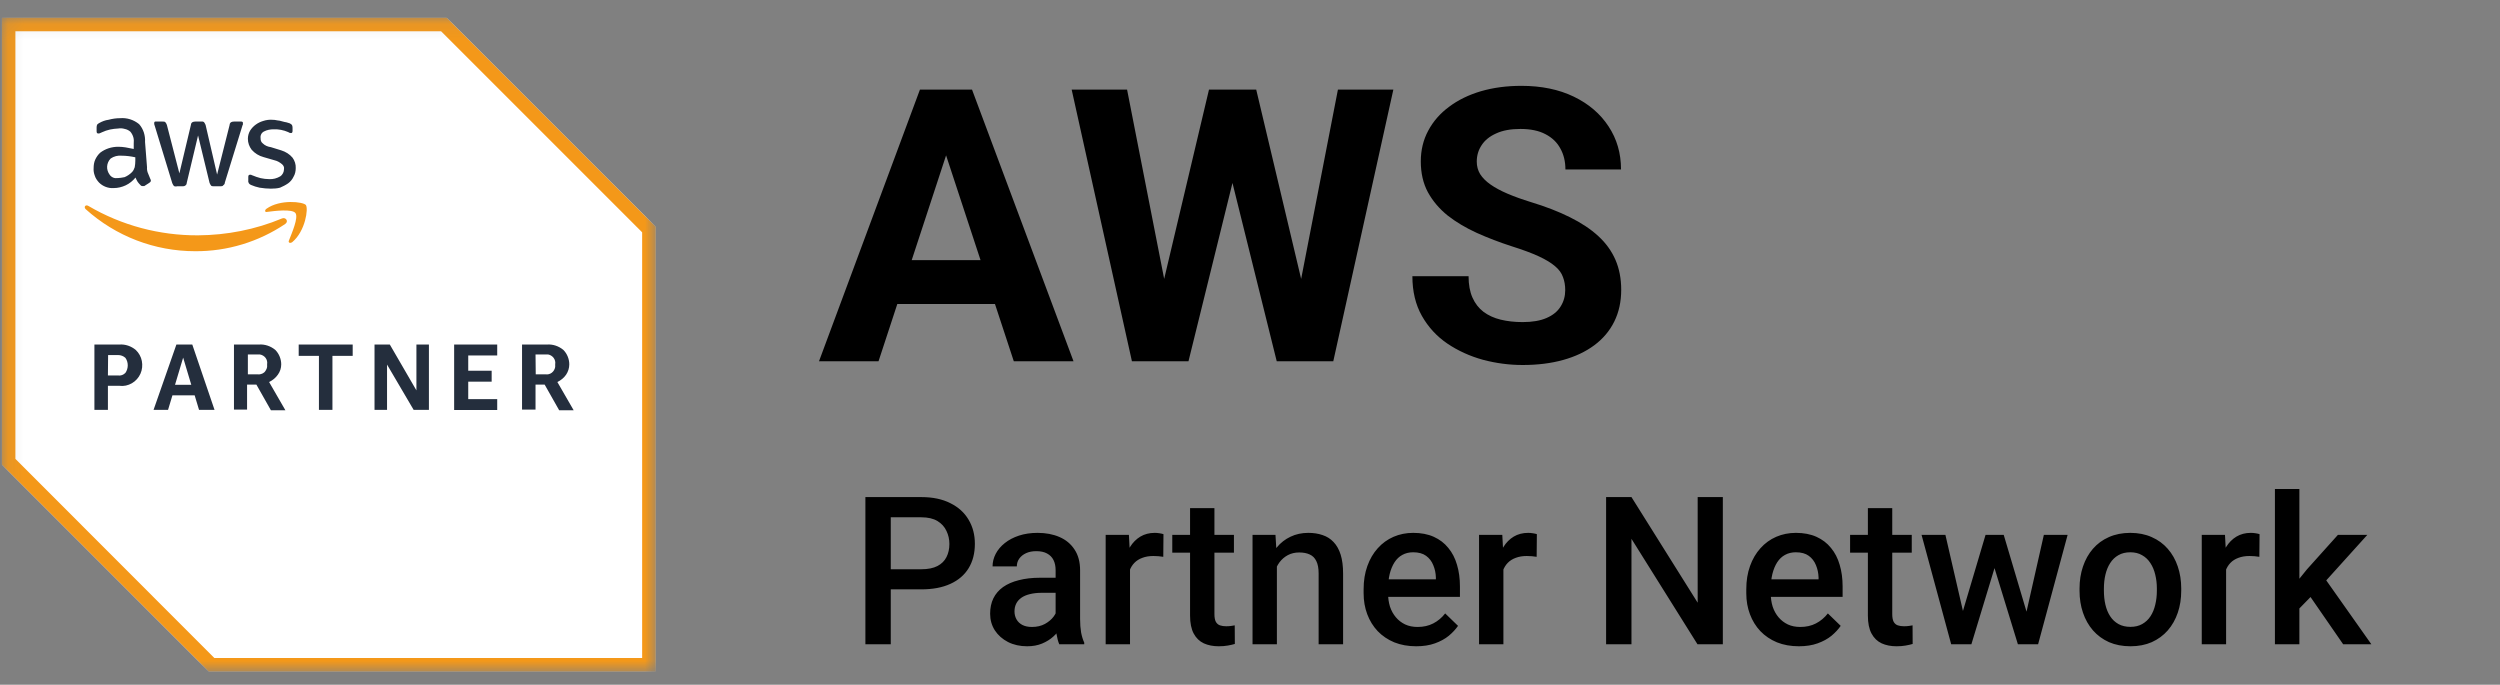 <svg width="157" height="43" viewBox="0 0 157 43" fill="none" xmlns="http://www.w3.org/2000/svg">
<rect x="0" y="0" width="157" height="43" fill="#808080" stroke="none"/>
<g clip-path="url(#clip0_1425_10521)">
<mask id="mask0_1425_10521" style="mask-type:luminance" maskUnits="userSpaceOnUse" x="0" y="1" width="42" height="42">
<path d="M41.175 1.102H0.107V42.169H41.175V1.102Z" fill="white"/>
</mask>
<g mask="url(#mask0_1425_10521)">
<path d="M28.034 1.102H0.107V29.166L13.111 42.169H41.175V14.242L28.034 1.102Z" fill="white"/>
<path d="M27.698 1.962L40.327 14.591V41.322H13.46L0.967 28.817V1.962H27.698ZM28.034 1.102H0.107V29.166L13.111 42.169H41.175V14.242L28.034 1.102Z" fill="#F49819"/>
<path d="M6.777 24.229V25.738H5.929V21.636H7.5C7.874 21.611 8.235 21.736 8.522 21.973C8.721 22.16 8.859 22.409 8.908 22.671C8.958 22.933 8.933 23.219 8.821 23.469C8.709 23.718 8.522 23.93 8.285 24.067C8.048 24.204 7.774 24.267 7.5 24.229H6.777ZM6.777 23.581H7.412C7.5 23.593 7.587 23.581 7.662 23.556C7.736 23.531 7.811 23.481 7.874 23.419C7.973 23.282 8.023 23.107 8.023 22.945C8.023 22.77 7.973 22.608 7.874 22.471C7.749 22.359 7.587 22.297 7.412 22.297H6.789L6.777 23.581ZM12.499 25.738L12.225 24.828H10.828L10.554 25.738H9.644L11.078 21.636H12.075L13.472 25.738H12.499ZM10.991 24.167H12.013L11.502 22.459L10.991 24.167ZM14.693 25.738V21.636H16.264C16.638 21.611 17 21.736 17.287 21.973C17.523 22.209 17.661 22.546 17.661 22.883C17.661 23.12 17.586 23.344 17.449 23.531C17.311 23.73 17.125 23.88 16.9 23.992L17.922 25.763H17.012L16.102 24.154H15.516V25.725H14.693V25.738ZM15.541 23.506H16.165C16.239 23.518 16.302 23.518 16.377 23.494C16.451 23.481 16.514 23.444 16.564 23.406C16.626 23.369 16.663 23.307 16.701 23.244C16.738 23.182 16.763 23.12 16.775 23.045V22.87C16.8 22.733 16.763 22.584 16.676 22.471C16.588 22.359 16.464 22.284 16.314 22.259H15.566V23.518L15.541 23.506ZM20.029 25.738V22.347H18.758V21.636H22.149V22.347H20.877V25.738H20.029ZM24.306 22.895V25.738H23.52V21.636H24.48L26.151 24.516V21.636H26.936V25.738H25.976L24.306 22.895ZM28.52 25.738V21.636H31.225V22.322H29.405V23.282H30.876V23.967H29.405V25.064H31.225V25.75H28.52V25.738ZM32.784 25.738V21.636H34.355C34.729 21.611 35.09 21.736 35.377 21.973C35.614 22.209 35.751 22.546 35.751 22.883C35.751 23.12 35.676 23.344 35.551 23.531C35.414 23.73 35.227 23.88 35.003 23.992L36.025 25.763H35.115L34.205 24.154H33.631V25.725H32.784V25.738ZM33.644 23.506H34.255C34.392 23.531 34.542 23.494 34.654 23.406C34.766 23.319 34.841 23.194 34.866 23.045V22.87C34.891 22.733 34.853 22.584 34.766 22.471C34.679 22.359 34.554 22.284 34.417 22.259H33.631L33.644 23.506Z" fill="#242E3D"/>
<path d="M9.233 10.502C9.221 10.639 9.246 10.788 9.308 10.913C9.346 11.013 9.408 11.15 9.445 11.25C9.458 11.262 9.47 11.287 9.47 11.3C9.47 11.312 9.483 11.337 9.47 11.349C9.47 11.412 9.433 11.449 9.37 11.486L9.059 11.686H8.959C8.934 11.686 8.909 11.686 8.884 11.674C8.859 11.661 8.834 11.649 8.822 11.624C8.76 11.561 8.697 11.499 8.647 11.424C8.597 11.337 8.548 11.25 8.51 11.15C8.348 11.349 8.136 11.524 7.899 11.636C7.662 11.748 7.401 11.811 7.139 11.811C6.977 11.823 6.802 11.798 6.64 11.736C6.478 11.674 6.341 11.586 6.216 11.461C6.104 11.337 6.004 11.2 5.954 11.038C5.892 10.876 5.867 10.713 5.88 10.551C5.88 10.377 5.905 10.19 5.979 10.028C6.054 9.866 6.154 9.716 6.291 9.591C6.615 9.342 7.014 9.217 7.426 9.217C7.575 9.217 7.737 9.23 7.887 9.255L8.398 9.355V9.018C8.41 8.881 8.41 8.744 8.373 8.619C8.336 8.494 8.273 8.37 8.186 8.27C8.086 8.183 7.962 8.12 7.825 8.095C7.7 8.058 7.563 8.045 7.426 8.07C7.251 8.083 7.076 8.095 6.914 8.133C6.74 8.17 6.565 8.232 6.403 8.307C6.341 8.345 6.303 8.345 6.229 8.382H6.166C6.104 8.382 6.067 8.345 6.067 8.245V7.996C6.067 7.933 6.079 7.871 6.104 7.821C6.141 7.784 6.191 7.746 6.241 7.721C6.416 7.622 6.615 7.547 6.815 7.522C7.052 7.459 7.288 7.422 7.538 7.422C7.974 7.385 8.398 7.522 8.735 7.796C8.872 7.946 8.972 8.133 9.034 8.32C9.096 8.519 9.121 8.719 9.109 8.918L9.233 10.502ZM7.363 11.187C7.513 11.175 7.675 11.162 7.825 11.125C7.999 11.05 8.149 10.95 8.286 10.813C8.373 10.726 8.423 10.614 8.46 10.502C8.485 10.364 8.498 10.227 8.498 10.09V9.878C8.211 9.816 7.924 9.778 7.638 9.778C7.401 9.753 7.151 9.816 6.952 9.953C6.815 10.09 6.74 10.265 6.727 10.452C6.715 10.639 6.777 10.826 6.889 10.975C6.939 11.05 7.014 11.112 7.101 11.15C7.189 11.187 7.276 11.2 7.376 11.175H7.363V11.187ZM11.091 11.711C11.029 11.711 10.954 11.711 10.916 11.674C10.879 11.624 10.842 11.561 10.817 11.499L9.72 7.908C9.695 7.858 9.682 7.796 9.682 7.734C9.682 7.671 9.72 7.634 9.745 7.634H10.206C10.268 7.634 10.343 7.634 10.38 7.671C10.43 7.721 10.455 7.784 10.48 7.846L11.265 10.888L11.989 7.846C11.989 7.809 12.001 7.784 12.014 7.746C12.026 7.721 12.051 7.696 12.088 7.671C12.138 7.646 12.201 7.634 12.263 7.634H12.637C12.699 7.622 12.762 7.634 12.812 7.671C12.849 7.721 12.886 7.784 12.911 7.846L13.634 10.963L14.42 7.846C14.42 7.809 14.432 7.771 14.445 7.746C14.457 7.721 14.482 7.696 14.52 7.671C14.569 7.646 14.632 7.634 14.694 7.634H15.155C15.218 7.634 15.255 7.671 15.255 7.709V7.809C15.255 7.846 15.218 7.871 15.218 7.908L14.121 11.461C14.121 11.499 14.108 11.536 14.096 11.561C14.083 11.586 14.046 11.611 14.021 11.636C13.983 11.698 13.921 11.698 13.846 11.698H13.435C13.373 11.698 13.298 11.698 13.26 11.661C13.223 11.624 13.198 11.561 13.161 11.486L12.438 8.507L11.727 11.486C11.727 11.524 11.714 11.561 11.702 11.586C11.689 11.611 11.652 11.636 11.627 11.661C11.59 11.686 11.54 11.698 11.49 11.698H11.091V11.711ZM17.013 11.848C16.776 11.848 16.539 11.823 16.302 11.786C16.115 11.748 15.928 11.686 15.754 11.611C15.704 11.586 15.654 11.549 15.629 11.511C15.604 11.461 15.579 11.399 15.592 11.349V11.112C15.592 11.013 15.629 10.975 15.691 10.975H15.754C15.791 10.975 15.816 11.013 15.854 11.013C16.016 11.088 16.19 11.137 16.365 11.187C16.539 11.225 16.726 11.25 16.913 11.25C17.15 11.262 17.387 11.2 17.599 11.075C17.674 11.025 17.736 10.95 17.774 10.876C17.811 10.801 17.836 10.713 17.836 10.614C17.848 10.551 17.836 10.489 17.811 10.439C17.786 10.389 17.749 10.339 17.699 10.302C17.562 10.19 17.412 10.103 17.238 10.065L16.552 9.866C16.265 9.791 16.003 9.629 15.804 9.404C15.654 9.205 15.567 8.968 15.567 8.719C15.567 8.532 15.617 8.357 15.704 8.208C15.891 7.908 16.19 7.696 16.527 7.597C16.714 7.534 16.913 7.509 17.1 7.522C17.2 7.522 17.312 7.534 17.412 7.559C17.512 7.572 17.624 7.584 17.724 7.622C17.823 7.659 17.898 7.659 17.998 7.684C18.098 7.721 18.135 7.721 18.197 7.746C18.247 7.771 18.297 7.809 18.335 7.846C18.36 7.896 18.372 7.958 18.372 8.021V8.22C18.372 8.32 18.335 8.357 18.272 8.357C18.21 8.357 18.148 8.332 18.098 8.295C17.811 8.17 17.499 8.108 17.188 8.12C16.976 8.12 16.764 8.158 16.577 8.257C16.502 8.295 16.439 8.357 16.402 8.432C16.365 8.507 16.352 8.594 16.365 8.669C16.365 8.731 16.365 8.793 16.39 8.856C16.415 8.918 16.452 8.968 16.502 9.005C16.639 9.143 16.826 9.217 17.013 9.242L17.661 9.442C17.936 9.529 18.185 9.679 18.372 9.903C18.509 10.09 18.584 10.327 18.572 10.551C18.572 10.738 18.534 10.938 18.434 11.1C18.36 11.262 18.235 11.412 18.098 11.511C17.936 11.624 17.761 11.711 17.587 11.786C17.399 11.836 17.2 11.848 17.001 11.848H17.013Z" fill="#242E3D"/>
<path d="M17.908 14.068C16.237 15.19 14.268 15.789 12.26 15.776C9.717 15.776 7.273 14.841 5.378 13.133C5.241 12.996 5.378 12.822 5.553 12.934C7.635 14.156 10.016 14.791 12.435 14.779C14.242 14.767 16.038 14.417 17.709 13.719C17.933 13.62 18.157 13.894 17.908 14.068ZM18.145 15.103C18.082 15.24 18.22 15.303 18.357 15.203C19.18 14.517 19.379 13.083 19.205 12.871C19.03 12.672 17.596 12.497 16.736 13.108C16.599 13.208 16.636 13.345 16.773 13.308C17.235 13.245 18.357 13.108 18.556 13.383C18.756 13.669 18.319 14.654 18.145 15.103Z" fill="#F49819"/>
</g>
</g>
<path d="M59.812 8.543L55.171 22.688H51.433L57.773 5.625H60.151L59.812 8.543ZM63.667 22.688L59.015 8.543L58.64 5.625H61.042L67.417 22.688H63.667ZM63.456 16.336V19.09H54.444V16.336H63.456ZM72.526 19.98L75.925 5.625H77.823L78.257 8.016L74.636 22.688H72.597L72.526 19.98ZM70.78 5.625L73.593 19.98L73.358 22.688H71.085L67.3 5.625H70.78ZM81.245 19.922L84.022 5.625H87.503L83.73 22.688H81.456L81.245 19.922ZM78.89 5.625L82.311 20.039L82.218 22.688H80.179L76.534 8.004L77.003 5.625H78.89ZM98.296 18.223C98.296 17.918 98.249 17.645 98.155 17.402C98.069 17.152 97.905 16.926 97.663 16.723C97.421 16.512 97.081 16.305 96.644 16.102C96.206 15.898 95.64 15.688 94.944 15.469C94.171 15.219 93.436 14.938 92.741 14.625C92.054 14.312 91.444 13.949 90.913 13.535C90.39 13.113 89.976 12.625 89.671 12.07C89.374 11.516 89.226 10.871 89.226 10.137C89.226 9.426 89.382 8.781 89.694 8.203C90.007 7.617 90.444 7.117 91.007 6.703C91.569 6.281 92.233 5.957 92.999 5.73C93.772 5.504 94.62 5.391 95.542 5.391C96.8 5.391 97.897 5.617 98.835 6.07C99.772 6.523 100.499 7.145 101.015 7.934C101.538 8.723 101.8 9.625 101.8 10.641H98.308C98.308 10.141 98.202 9.703 97.991 9.328C97.788 8.945 97.476 8.645 97.054 8.426C96.64 8.207 96.116 8.098 95.483 8.098C94.874 8.098 94.366 8.191 93.96 8.379C93.554 8.559 93.249 8.805 93.046 9.117C92.843 9.422 92.741 9.766 92.741 10.148C92.741 10.438 92.811 10.699 92.952 10.934C93.101 11.168 93.319 11.387 93.608 11.59C93.897 11.793 94.253 11.984 94.675 12.164C95.097 12.344 95.585 12.52 96.14 12.691C97.069 12.973 97.886 13.289 98.589 13.641C99.3 13.992 99.894 14.387 100.37 14.824C100.847 15.262 101.206 15.758 101.448 16.312C101.69 16.867 101.812 17.496 101.812 18.199C101.812 18.941 101.667 19.605 101.378 20.191C101.089 20.777 100.671 21.273 100.124 21.68C99.577 22.086 98.925 22.395 98.167 22.605C97.409 22.816 96.561 22.922 95.624 22.922C94.78 22.922 93.948 22.812 93.128 22.594C92.308 22.367 91.561 22.027 90.89 21.574C90.226 21.121 89.694 20.543 89.296 19.84C88.897 19.137 88.698 18.305 88.698 17.344H92.226C92.226 17.875 92.308 18.324 92.472 18.691C92.636 19.059 92.866 19.355 93.163 19.582C93.468 19.809 93.827 19.973 94.241 20.074C94.663 20.176 95.124 20.227 95.624 20.227C96.233 20.227 96.733 20.141 97.124 19.969C97.522 19.797 97.815 19.559 98.003 19.254C98.198 18.949 98.296 18.605 98.296 18.223Z" fill="black"/>
<path d="M57.857 37.012H55.452V35.749H57.857C58.276 35.749 58.615 35.681 58.873 35.546C59.131 35.41 59.319 35.224 59.438 34.987C59.561 34.746 59.622 34.471 59.622 34.162C59.622 33.87 59.561 33.597 59.438 33.343C59.319 33.085 59.131 32.878 58.873 32.721C58.615 32.565 58.276 32.486 57.857 32.486H55.94V40.459H54.347V31.217H57.857C58.573 31.217 59.18 31.344 59.679 31.598C60.183 31.847 60.566 32.194 60.828 32.639C61.09 33.079 61.222 33.582 61.222 34.149C61.222 34.746 61.09 35.258 60.828 35.685C60.566 36.113 60.183 36.441 59.679 36.669C59.18 36.898 58.573 37.012 57.857 37.012ZM66.293 39.081V35.806C66.293 35.561 66.249 35.349 66.16 35.171C66.071 34.994 65.936 34.856 65.754 34.759C65.576 34.661 65.352 34.613 65.081 34.613C64.831 34.613 64.616 34.655 64.434 34.74C64.252 34.824 64.11 34.939 64.008 35.083C63.907 35.226 63.856 35.389 63.856 35.571H62.333C62.333 35.3 62.398 35.038 62.529 34.784C62.66 34.53 62.851 34.304 63.101 34.105C63.35 33.906 63.649 33.749 63.996 33.635C64.343 33.521 64.732 33.464 65.164 33.464C65.68 33.464 66.137 33.551 66.535 33.724C66.937 33.898 67.252 34.16 67.481 34.511C67.713 34.858 67.83 35.294 67.83 35.819V38.872C67.83 39.185 67.851 39.467 67.893 39.716C67.94 39.962 68.005 40.175 68.09 40.357V40.459H66.522C66.45 40.294 66.393 40.084 66.351 39.831C66.312 39.572 66.293 39.323 66.293 39.081ZM66.516 36.282L66.528 37.228H65.43C65.147 37.228 64.897 37.255 64.681 37.31C64.465 37.361 64.285 37.438 64.142 37.539C63.998 37.641 63.89 37.763 63.818 37.907C63.746 38.051 63.71 38.214 63.71 38.396C63.71 38.578 63.752 38.745 63.837 38.898C63.922 39.046 64.044 39.162 64.205 39.247C64.37 39.331 64.569 39.373 64.802 39.373C65.115 39.373 65.388 39.31 65.621 39.183C65.858 39.052 66.044 38.893 66.179 38.707C66.315 38.517 66.387 38.337 66.395 38.167L66.89 38.847C66.839 39.02 66.753 39.206 66.63 39.405C66.507 39.604 66.346 39.795 66.147 39.977C65.953 40.154 65.718 40.3 65.443 40.415C65.172 40.529 64.859 40.586 64.503 40.586C64.055 40.586 63.655 40.497 63.304 40.319C62.953 40.137 62.677 39.894 62.478 39.589C62.28 39.28 62.18 38.931 62.18 38.542C62.18 38.178 62.248 37.856 62.383 37.577C62.523 37.294 62.726 37.057 62.993 36.866C63.264 36.676 63.594 36.532 63.983 36.435C64.372 36.333 64.817 36.282 65.316 36.282H66.516ZM70.965 34.898V40.459H69.436V33.591H70.895L70.965 34.898ZM73.066 33.546L73.054 34.968C72.961 34.951 72.859 34.939 72.749 34.93C72.643 34.922 72.537 34.917 72.432 34.917C72.169 34.917 71.939 34.956 71.74 35.032C71.541 35.104 71.374 35.209 71.238 35.349C71.107 35.484 71.005 35.65 70.934 35.844C70.862 36.039 70.819 36.257 70.807 36.498L70.457 36.523C70.457 36.092 70.5 35.692 70.585 35.324C70.669 34.956 70.796 34.632 70.965 34.352C71.139 34.073 71.355 33.855 71.613 33.699C71.875 33.542 72.178 33.464 72.52 33.464C72.614 33.464 72.713 33.472 72.819 33.489C72.929 33.506 73.011 33.525 73.066 33.546ZM77.491 33.591V34.708H73.619V33.591H77.491ZM74.736 31.909H76.266V38.561C76.266 38.773 76.295 38.935 76.355 39.05C76.418 39.16 76.505 39.234 76.615 39.272C76.725 39.31 76.854 39.329 77.002 39.329C77.108 39.329 77.209 39.323 77.307 39.31C77.404 39.297 77.482 39.285 77.541 39.272L77.548 40.44C77.421 40.478 77.273 40.512 77.103 40.541C76.939 40.571 76.748 40.586 76.532 40.586C76.181 40.586 75.87 40.525 75.599 40.402C75.328 40.275 75.117 40.07 74.964 39.786C74.812 39.503 74.736 39.126 74.736 38.656V31.909ZM80.189 35.057V40.459H78.659V33.591H80.1L80.189 35.057ZM79.915 36.771L79.42 36.765C79.425 36.278 79.492 35.831 79.624 35.425C79.759 35.019 79.945 34.67 80.182 34.378C80.423 34.086 80.711 33.862 81.045 33.705C81.38 33.544 81.752 33.464 82.163 33.464C82.493 33.464 82.791 33.51 83.058 33.603C83.329 33.692 83.559 33.838 83.749 34.041C83.944 34.245 84.092 34.509 84.194 34.835C84.295 35.157 84.346 35.552 84.346 36.022V40.459H82.81V36.016C82.81 35.685 82.761 35.425 82.664 35.235C82.571 35.04 82.433 34.903 82.251 34.822C82.074 34.738 81.852 34.695 81.585 34.695C81.323 34.695 81.088 34.75 80.88 34.86C80.673 34.97 80.497 35.121 80.353 35.311C80.214 35.502 80.106 35.721 80.03 35.971C79.954 36.221 79.915 36.487 79.915 36.771ZM88.936 40.586C88.428 40.586 87.969 40.503 87.558 40.338C87.152 40.169 86.805 39.934 86.517 39.634C86.234 39.333 86.016 38.98 85.863 38.574C85.711 38.167 85.635 37.73 85.635 37.26V37.006C85.635 36.468 85.713 35.982 85.87 35.546C86.026 35.11 86.244 34.738 86.523 34.429C86.803 34.116 87.133 33.877 87.514 33.711C87.894 33.546 88.307 33.464 88.751 33.464C89.242 33.464 89.672 33.546 90.04 33.711C90.408 33.877 90.713 34.109 90.954 34.41C91.2 34.706 91.382 35.059 91.5 35.47C91.623 35.88 91.684 36.333 91.684 36.828V37.482H86.377V36.384H90.173V36.263C90.165 35.988 90.11 35.73 90.008 35.489C89.911 35.248 89.761 35.053 89.558 34.905C89.355 34.757 89.084 34.683 88.745 34.683C88.491 34.683 88.265 34.738 88.066 34.848C87.871 34.953 87.708 35.108 87.577 35.311C87.446 35.514 87.344 35.76 87.272 36.047C87.205 36.331 87.171 36.65 87.171 37.006V37.26C87.171 37.56 87.211 37.84 87.291 38.098C87.376 38.352 87.499 38.574 87.66 38.764C87.82 38.955 88.015 39.105 88.244 39.215C88.472 39.321 88.732 39.373 89.024 39.373C89.393 39.373 89.721 39.3 90.008 39.151C90.296 39.003 90.546 38.794 90.757 38.523L91.564 39.304C91.415 39.52 91.223 39.727 90.986 39.926C90.749 40.12 90.459 40.279 90.116 40.402C89.778 40.525 89.384 40.586 88.936 40.586ZM94.414 34.898V40.459H92.884V33.591H94.344L94.414 34.898ZM96.515 33.546L96.502 34.968C96.409 34.951 96.307 34.939 96.197 34.93C96.091 34.922 95.986 34.917 95.88 34.917C95.618 34.917 95.387 34.956 95.188 35.032C94.989 35.104 94.822 35.209 94.686 35.349C94.555 35.484 94.454 35.65 94.382 35.844C94.31 36.039 94.268 36.257 94.255 36.498L93.906 36.523C93.906 36.092 93.948 35.692 94.033 35.324C94.117 34.956 94.244 34.632 94.414 34.352C94.587 34.073 94.803 33.855 95.061 33.699C95.323 33.542 95.626 33.464 95.969 33.464C96.062 33.464 96.161 33.472 96.267 33.489C96.377 33.506 96.46 33.525 96.515 33.546ZM108.194 31.217V40.459H106.601L102.456 33.838V40.459H100.863V31.217H102.456L106.614 37.85V31.217H108.194ZM112.968 40.586C112.46 40.586 112.001 40.503 111.59 40.338C111.184 40.169 110.837 39.934 110.549 39.634C110.266 39.333 110.048 38.98 109.896 38.574C109.743 38.167 109.667 37.73 109.667 37.26V37.006C109.667 36.468 109.745 35.982 109.902 35.546C110.058 35.11 110.276 34.738 110.556 34.429C110.835 34.116 111.165 33.877 111.546 33.711C111.927 33.546 112.339 33.464 112.784 33.464C113.275 33.464 113.704 33.546 114.072 33.711C114.44 33.877 114.745 34.109 114.986 34.41C115.232 34.706 115.414 35.059 115.532 35.47C115.655 35.88 115.716 36.333 115.716 36.828V37.482H110.41V36.384H114.206V36.263C114.197 35.988 114.142 35.73 114.041 35.489C113.943 35.248 113.793 35.053 113.59 34.905C113.387 34.757 113.116 34.683 112.777 34.683C112.523 34.683 112.297 34.738 112.098 34.848C111.903 34.953 111.741 35.108 111.609 35.311C111.478 35.514 111.377 35.76 111.305 36.047C111.237 36.331 111.203 36.65 111.203 37.006V37.26C111.203 37.56 111.243 37.84 111.324 38.098C111.408 38.352 111.531 38.574 111.692 38.764C111.853 38.955 112.047 39.105 112.276 39.215C112.504 39.321 112.765 39.373 113.057 39.373C113.425 39.373 113.753 39.3 114.041 39.151C114.328 39.003 114.578 38.794 114.79 38.523L115.596 39.304C115.448 39.52 115.255 39.727 115.018 39.926C114.781 40.12 114.491 40.279 114.148 40.402C113.81 40.525 113.416 40.586 112.968 40.586ZM120.058 33.591V34.708H116.186V33.591H120.058ZM117.303 31.909H118.833V38.561C118.833 38.773 118.863 38.935 118.922 39.05C118.985 39.16 119.072 39.234 119.182 39.272C119.292 39.31 119.421 39.329 119.569 39.329C119.675 39.329 119.777 39.323 119.874 39.31C119.971 39.297 120.05 39.285 120.109 39.272L120.115 40.44C119.988 40.478 119.84 40.512 119.671 40.541C119.506 40.571 119.315 40.586 119.1 40.586C118.748 40.586 118.437 40.525 118.167 40.402C117.896 40.275 117.684 40.07 117.532 39.786C117.379 39.503 117.303 39.126 117.303 38.656V31.909ZM123.105 38.935L124.692 33.591H125.669L125.403 35.19L123.803 40.459H122.927L123.105 38.935ZM122.172 33.591L123.41 38.961L123.511 40.459H122.534L120.674 33.591H122.172ZM127.155 38.898L128.354 33.591H129.846L127.993 40.459H127.015L127.155 38.898ZM125.834 33.591L127.402 38.872L127.599 40.459H126.723L125.104 35.184L124.838 33.591H125.834ZM130.595 37.101V36.955C130.595 36.46 130.667 36.001 130.811 35.578C130.955 35.15 131.162 34.78 131.433 34.467C131.708 34.149 132.042 33.904 132.436 33.73C132.834 33.553 133.282 33.464 133.782 33.464C134.285 33.464 134.734 33.553 135.127 33.73C135.525 33.904 135.862 34.149 136.137 34.467C136.412 34.78 136.621 35.15 136.765 35.578C136.909 36.001 136.981 36.46 136.981 36.955V37.101C136.981 37.596 136.909 38.055 136.765 38.478C136.621 38.902 136.412 39.272 136.137 39.589C135.862 39.903 135.527 40.148 135.134 40.326C134.74 40.499 134.294 40.586 133.794 40.586C133.291 40.586 132.84 40.499 132.442 40.326C132.049 40.148 131.715 39.903 131.439 39.589C131.164 39.272 130.955 38.902 130.811 38.478C130.667 38.055 130.595 37.596 130.595 37.101ZM132.125 36.955V37.101C132.125 37.41 132.157 37.702 132.22 37.977C132.284 38.252 132.383 38.493 132.519 38.701C132.654 38.908 132.827 39.071 133.039 39.19C133.251 39.308 133.502 39.367 133.794 39.367C134.078 39.367 134.323 39.308 134.531 39.19C134.742 39.071 134.916 38.908 135.051 38.701C135.187 38.493 135.286 38.252 135.35 37.977C135.417 37.702 135.451 37.41 135.451 37.101V36.955C135.451 36.65 135.417 36.363 135.35 36.092C135.286 35.817 135.185 35.573 135.045 35.362C134.91 35.15 134.736 34.985 134.524 34.867C134.317 34.744 134.069 34.683 133.782 34.683C133.494 34.683 133.244 34.744 133.033 34.867C132.825 34.985 132.654 35.15 132.519 35.362C132.383 35.573 132.284 35.817 132.22 36.092C132.157 36.363 132.125 36.65 132.125 36.955ZM139.799 34.898V40.459H138.27V33.591H139.729L139.799 34.898ZM141.9 33.546L141.888 34.968C141.795 34.951 141.693 34.939 141.583 34.93C141.477 34.922 141.371 34.917 141.266 34.917C141.003 34.917 140.773 34.956 140.574 35.032C140.375 35.104 140.208 35.209 140.072 35.349C139.941 35.484 139.84 35.65 139.768 35.844C139.696 36.039 139.653 36.257 139.641 36.498L139.292 36.523C139.292 36.092 139.334 35.692 139.418 35.324C139.503 34.956 139.63 34.632 139.799 34.352C139.973 34.073 140.189 33.855 140.447 33.699C140.709 33.542 141.012 33.464 141.354 33.464C141.448 33.464 141.547 33.472 141.653 33.489C141.763 33.506 141.845 33.525 141.9 33.546ZM144.401 30.709V40.459H142.865V30.709H144.401ZM148.667 33.591L145.677 36.904L144.04 38.58L143.64 37.285L144.877 35.755L146.82 33.591H148.667ZM147.15 40.459L144.922 37.234L145.887 36.162L148.921 40.459H147.15Z" fill="black"/>
<defs>
<clipPath id="clip0_1425_10521">
<rect width="41.143" height="41.143" fill="white" transform="translate(0.107 1.102)"/>
</clipPath>
</defs>
</svg>

